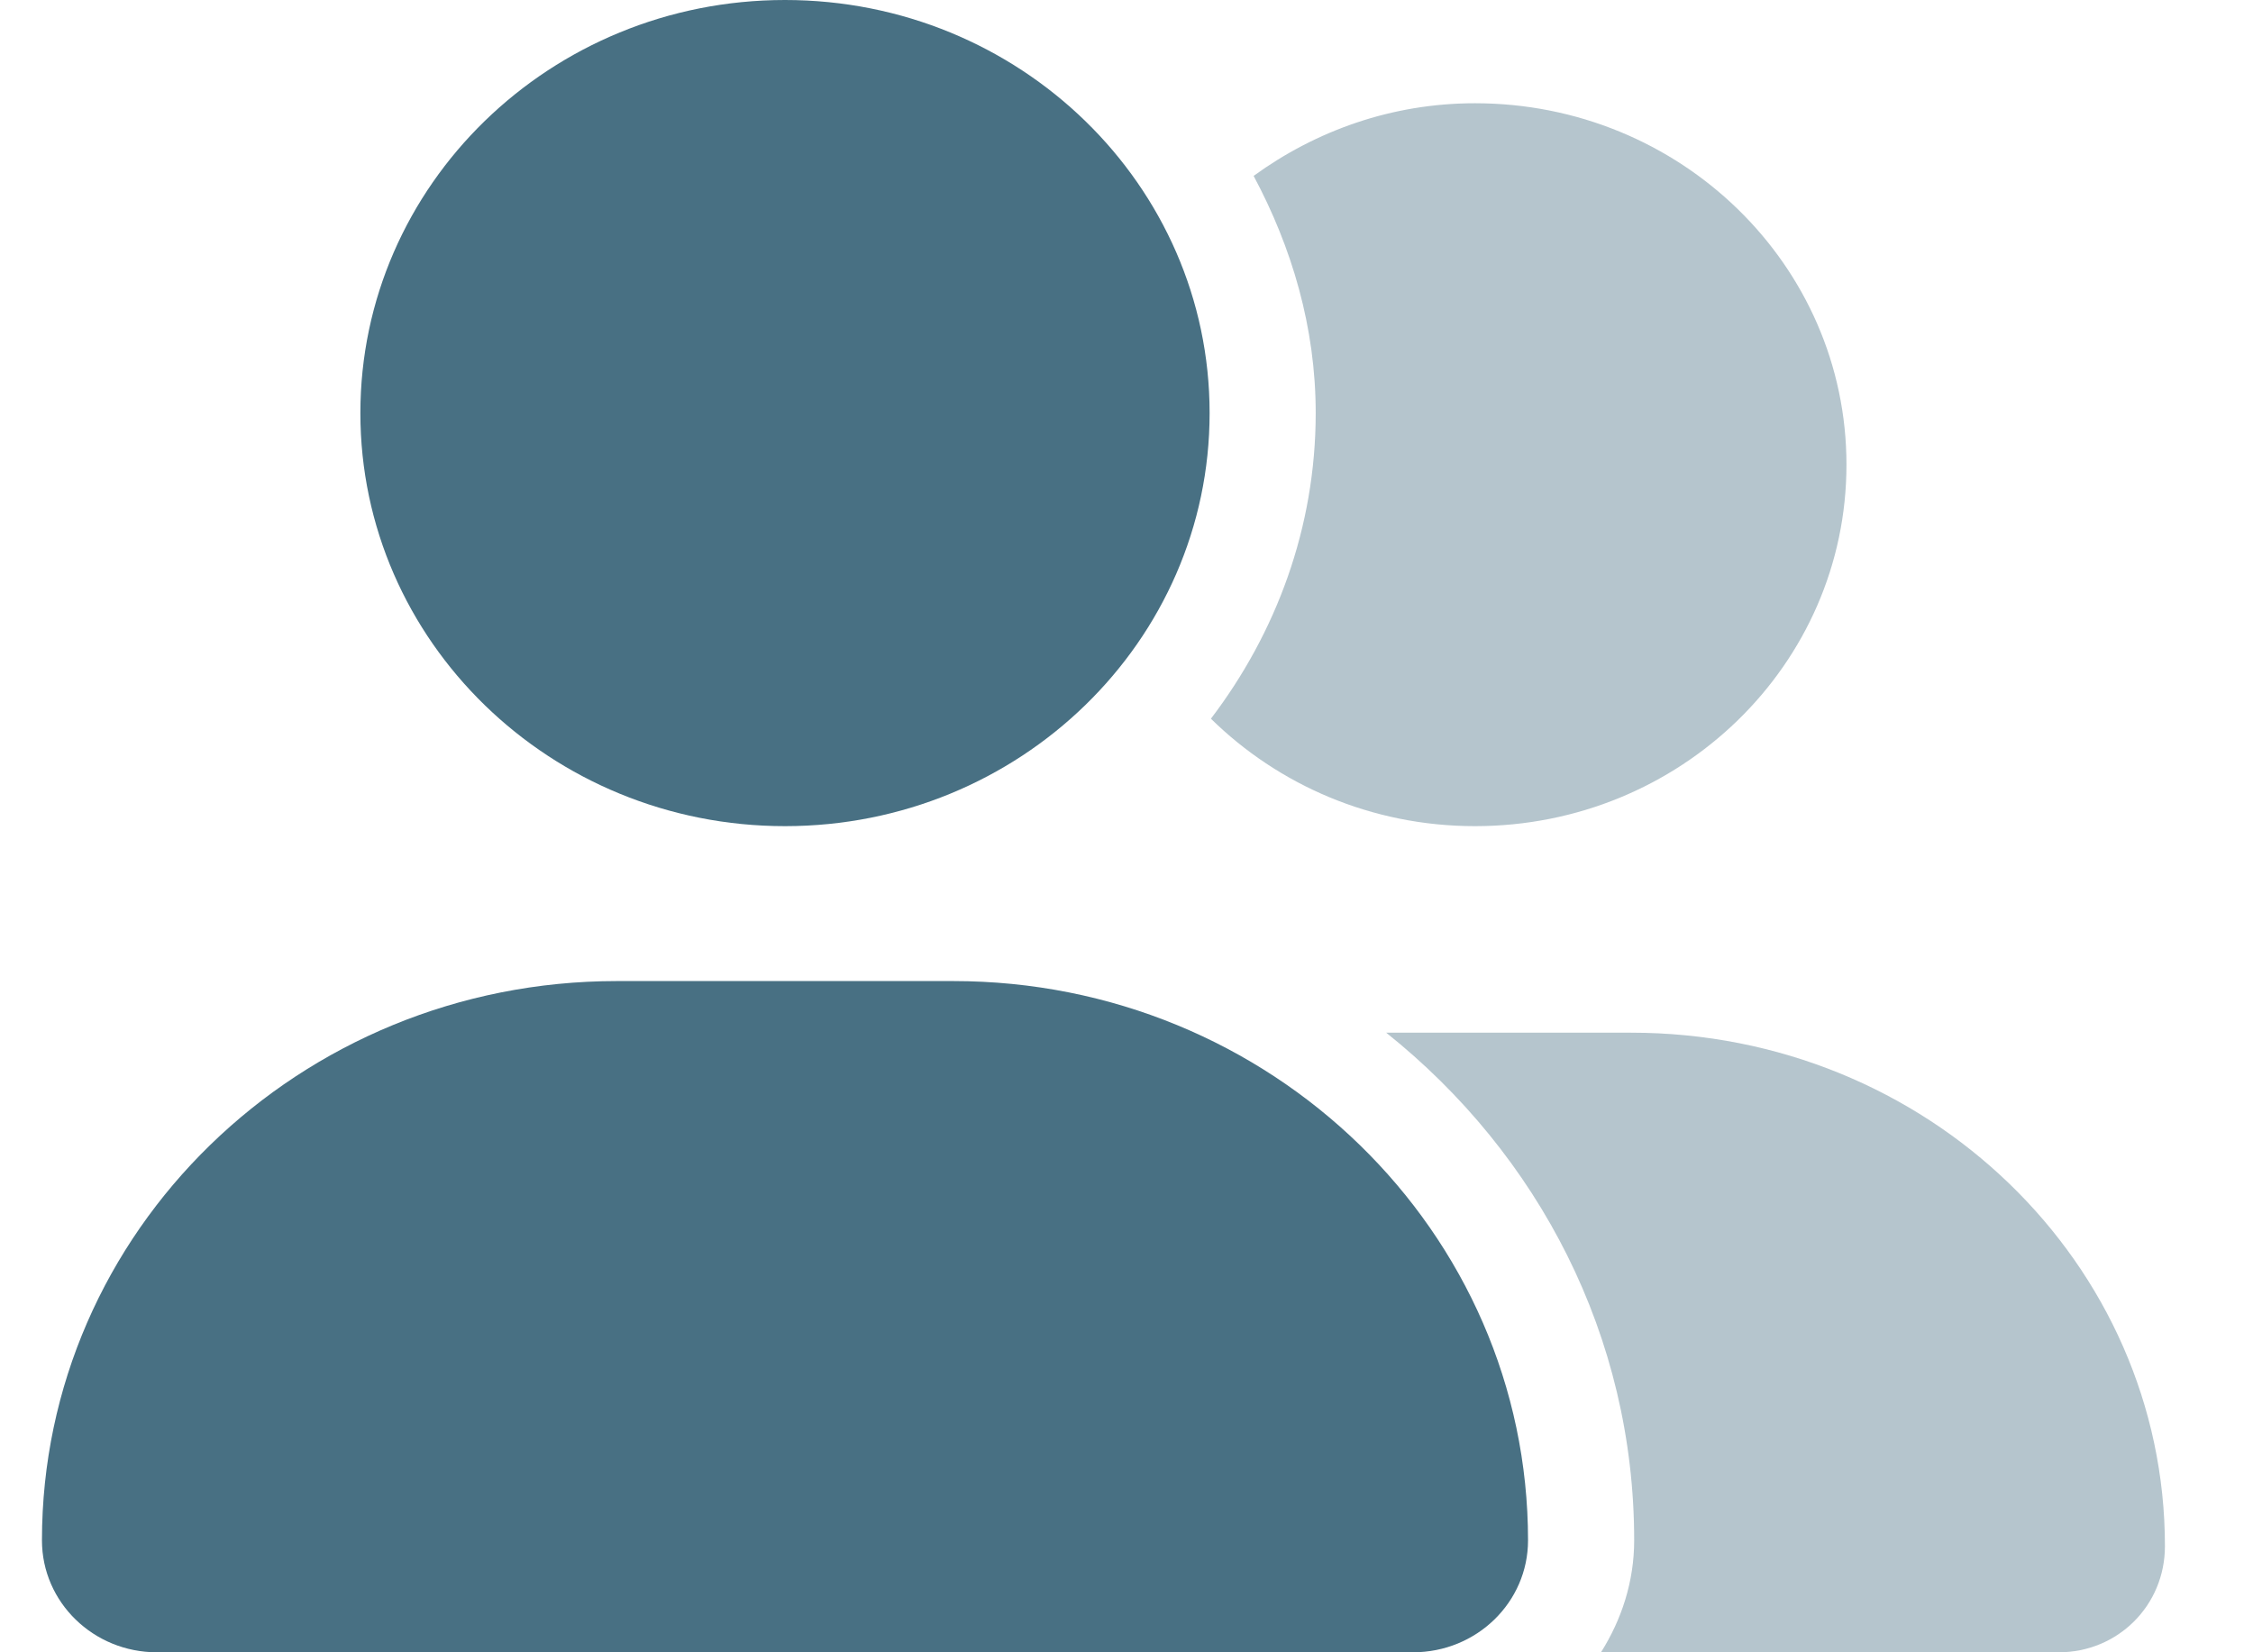 <svg width="45" height="33" viewBox="0 0 45 33" fill="none" xmlns="http://www.w3.org/2000/svg">
<path d="M15.679 16.5C20.363 16.5 24.16 12.806 24.16 8.25C24.16 3.694 20.363 0 15.679 0C10.995 0 7.198 3.694 7.198 8.25C7.198 12.806 10.995 16.5 15.679 16.5ZM19.038 19.594H12.32C5.977 19.594 0.838 24.595 0.838 30.764C0.838 32.001 1.866 33 3.134 33H28.221C29.493 33 30.52 32.001 30.52 30.764C30.52 24.595 25.379 19.594 19.038 19.594Z" fill="#487083"/>
<path opacity="0.4" d="M32.58 20.625H27.687C30.732 23.055 32.64 26.69 32.64 30.764C32.64 31.588 32.388 32.349 31.977 33H41.121C42.293 33 43.241 32.072 43.241 30.88C43.241 25.24 38.497 20.625 32.58 20.625ZM29.46 16.5C33.561 16.5 36.88 13.271 36.88 9.281C36.88 5.292 33.561 2.062 29.46 2.062C27.796 2.062 26.277 2.614 25.039 3.513C25.802 4.939 26.279 6.536 26.279 8.25C26.279 10.539 25.489 12.642 24.186 14.354C25.531 15.675 27.393 16.5 29.46 16.5Z" fill="#487083"/>
</svg>
